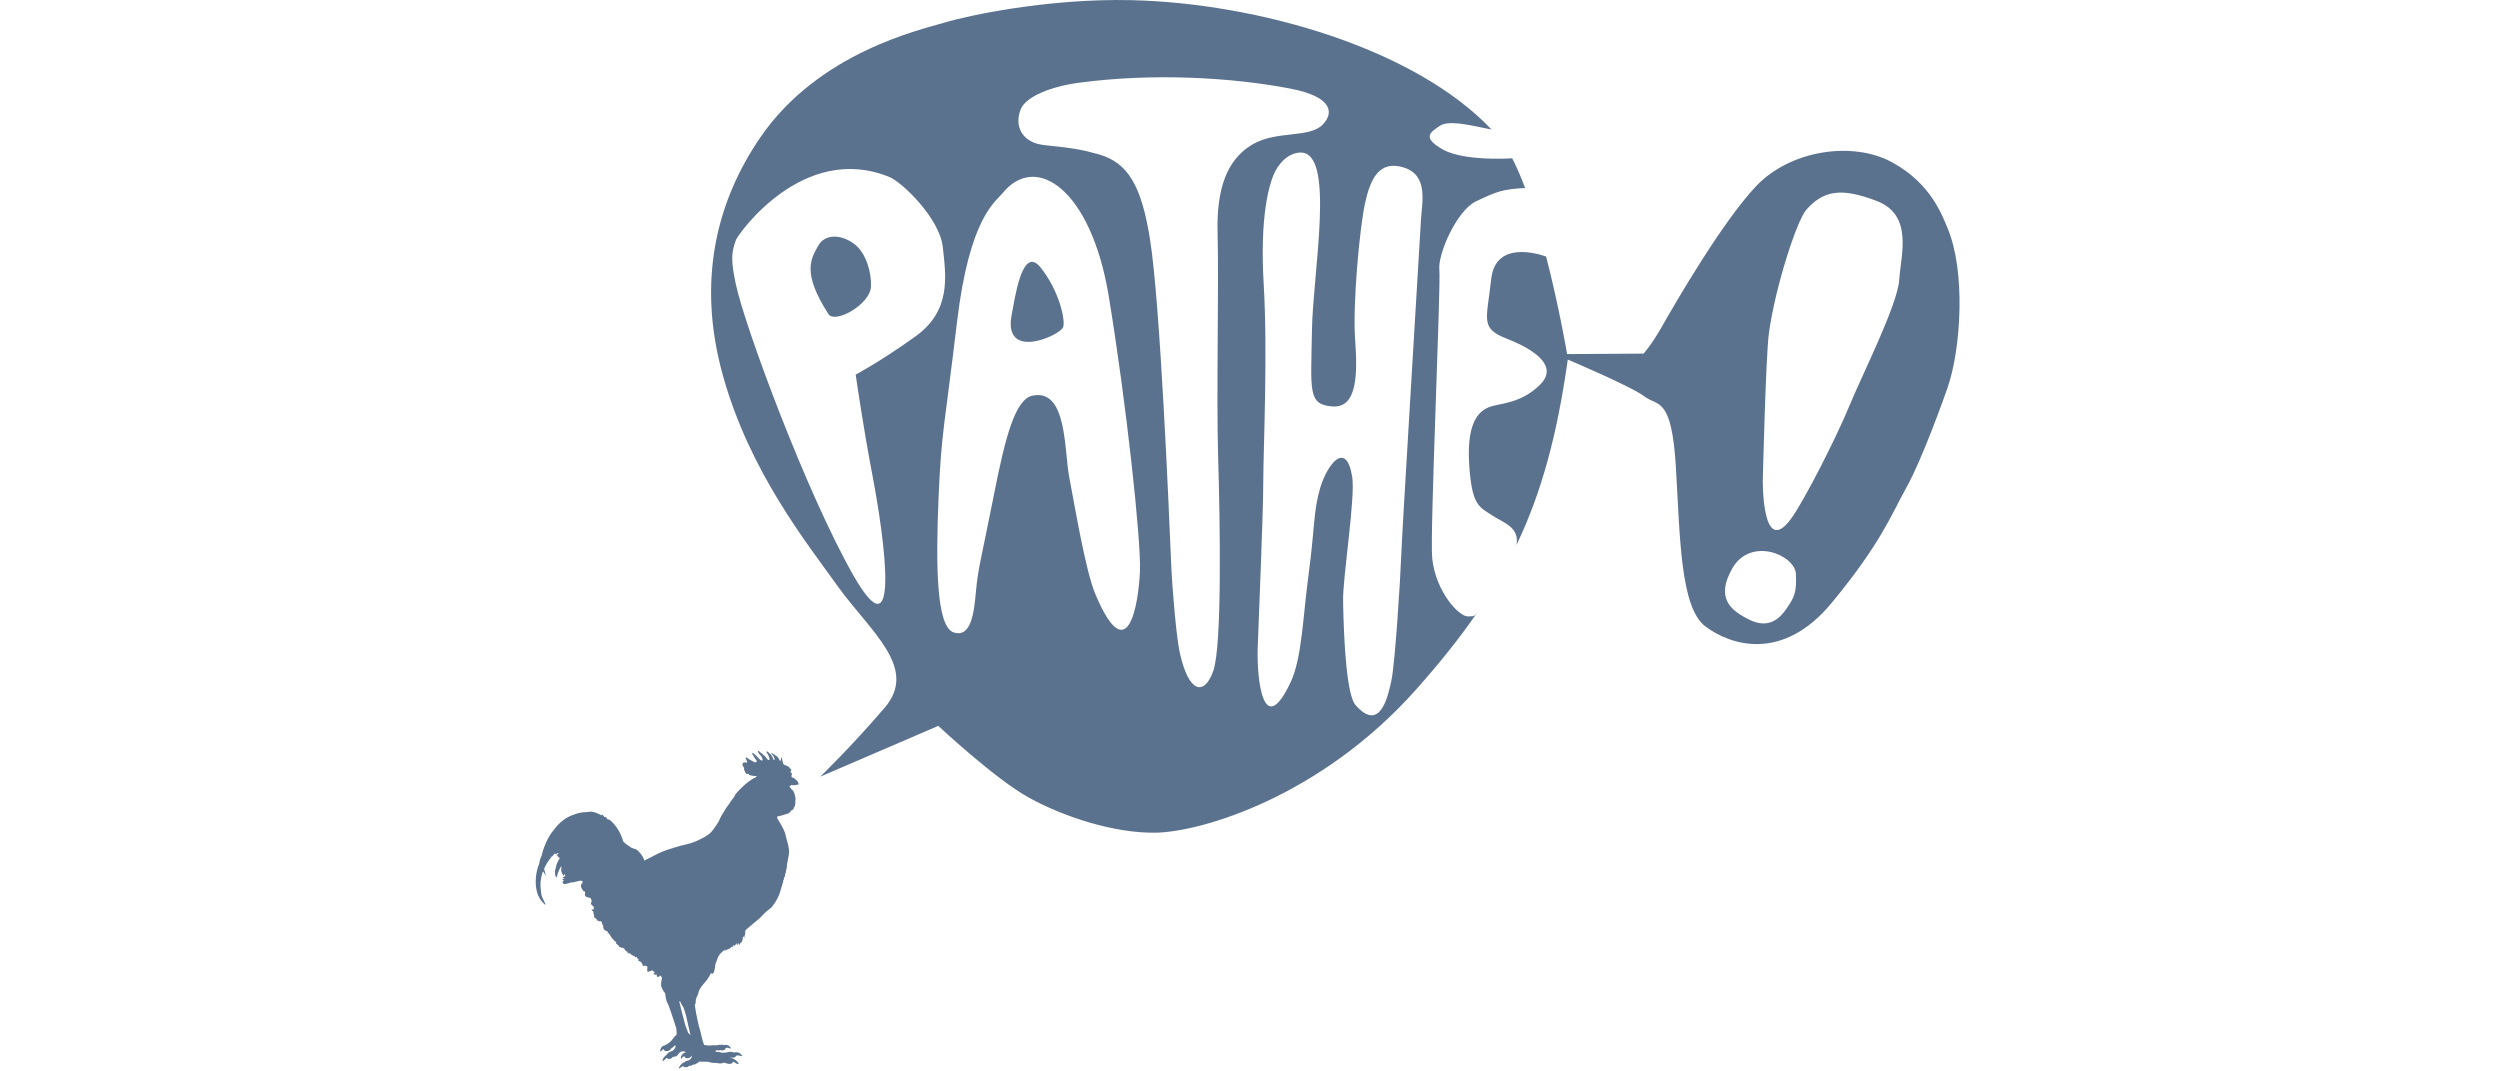 <?xml version="1.0" encoding="UTF-8"?>
<svg width="140px" height="60px" viewBox="0 0 140 60" version="1.1" xmlns="http://www.w3.org/2000/svg" xmlns:xlink="http://www.w3.org/1999/xlink">
    <!-- Generator: Sketch 52.5 (67469) - http://www.bohemiancoding.com/sketch -->
    <title>im/logo-kunde/pathe</title>
    <desc>Created with Sketch.</desc>
    <g id="im/logo-kunde/pathe" stroke="none" stroke-width="1" fill="none" fill-rule="evenodd">
        <path d="M82.227,34.519 C82.544,34.485 82.529,34.581 82.781,34.219 C81.796,35.663 80.639,37.114 79.265,38.654 C73.959,44.597 67.325,46.584 64.72,46.63 C62.382,46.671 59.55,45.729 57.641,44.68 C55.73,43.633 52.543,40.649 52.543,40.649 L45.935,43.493 C45.935,43.493 47.639,41.853 49.546,39.626 C51.454,37.399 48.724,35.351 46.925,32.846 C45.128,30.339 41.99,26.408 40.491,21.057 C38.991,15.705 40.149,11.238 42.581,7.691 C45.86,2.909 51.583,1.661 52.88,1.269 C54.177,0.874 58.709,-0.101 63.369,0.009 C70.452,0.176 79.231,2.709 83.527,7.254 C82.104,6.958 81.092,6.725 80.609,7.061 C80.124,7.399 79.592,7.69 80.799,8.371 C81.467,8.749 82.586,8.859 83.452,8.883 C84.15,8.902 84.684,8.865 84.684,8.865 C84.684,8.865 84.684,8.865 84.684,8.865 L84.684,8.865 L84.684,8.864 C84.683,8.864 84.682,8.863 84.682,8.861 C84.935,9.353 85.177,9.917 85.407,10.528 C84.135,10.592 83.796,10.734 82.653,11.277 C81.572,11.792 80.508,14.238 80.603,15.111 C80.697,15.984 80.064,29.962 80.204,31.268 C80.409,33.182 81.74,34.568 82.227,34.519 Z M109.069,12.79 C110.075,15.181 109.834,19.504 109.054,21.742 C108.894,22.203 107.655,25.686 106.785,27.253 C105.887,28.873 105.335,30.414 102.581,33.753 C99.828,37.092 96.906,36.139 95.504,35.08 C94.101,34.021 94.087,30.164 93.849,26.165 C93.614,22.168 92.83,22.768 92.092,22.203 C91.354,21.638 87.796,20.136 87.796,20.136 C87.209,24.288 86.355,27.529 84.921,30.524 C85.12,29.506 84.137,29.25 83.574,28.871 C82.849,28.384 82.411,28.357 82.27,25.931 C82.131,23.505 82.906,22.973 83.437,22.781 C83.97,22.588 85.181,22.604 86.248,21.538 C87.314,20.474 85.865,19.548 84.368,18.962 C82.87,18.377 83.261,17.909 83.507,15.628 C83.743,13.448 86.16,14.215 86.583,14.367 C87.319,17.223 87.758,19.829 87.758,19.829 L92.037,19.802 C92.037,19.802 92.462,19.356 93.09,18.25 C93.716,17.144 96.439,12.424 98.351,10.415 C100.265,8.406 103.734,7.89 105.937,9.078 C108.141,10.264 108.774,12.09 109.069,12.79 Z M106.356,15.672 C106.449,14.267 107.157,12.047 105.099,11.255 C103.042,10.462 102.094,10.706 101.164,11.733 C100.623,12.332 99.414,16.076 99.061,18.64 C98.882,19.938 98.717,26.892 98.717,26.892 C98.717,26.892 98.661,31.287 100.298,29.051 C101.03,28.053 102.846,24.482 103.555,22.75 C104.265,21.019 106.264,17.076 106.356,15.672 Z M100.087,34.021 C100.46,33.46 100.619,33.217 100.573,32.15 C100.528,31.083 98.028,30.017 96.997,31.85 C96.08,33.48 96.885,34.182 97.996,34.718 C99.107,35.254 99.725,34.571 100.087,34.021 Z M79.575,12.293 C79.625,11.372 80.015,9.821 78.615,9.381 C77.213,8.942 76.727,10.056 76.435,11.414 C76.141,12.771 75.745,17.039 75.885,18.98 C76.026,20.921 76.022,22.861 74.619,22.76 C73.219,22.661 73.417,21.893 73.469,18.502 C73.521,15.222 74.805,8.482 72.815,8.543 C72.162,8.564 71.586,9.129 71.308,9.821 C71.113,10.305 70.534,11.982 70.767,15.912 C71,19.842 70.747,25.08 70.742,27.021 C70.738,28.96 70.482,34.684 70.431,36.333 C70.38,37.982 70.722,41.465 72.264,38.229 C72.91,36.871 72.949,34.641 73.293,32.07 C73.637,29.501 73.543,28.629 73.933,27.318 C74.322,26.01 75.384,24.625 75.722,26.693 C75.914,27.857 75.186,32.338 75.212,33.68 C75.258,36.097 75.428,38.933 75.908,39.481 C77.28,41.047 77.725,39.018 77.921,38.096 C78.117,37.174 78.416,32.568 78.469,31.112 C78.52,29.658 79.476,14.118 79.575,12.293 Z M68.184,13.061 C68.116,10.54 68.72,8.943 70.105,8.108 C71.474,7.282 73.307,7.763 74.076,6.974 C74.664,6.371 74.717,5.436 72.265,4.963 C69.079,4.35 64.651,4.068 60.422,4.633 C58.852,4.842 57.45,5.41 57.166,6.108 C56.792,7.027 57.19,7.993 58.503,8.129 C60.126,8.297 60.557,8.373 61.482,8.629 C63.155,9.086 63.912,10.369 64.396,13.372 C64.978,16.968 65.469,28.844 65.585,31.546 C65.652,33.111 65.882,35.706 66.067,36.547 C66.57,38.844 67.452,38.978 67.946,37.565 C68.438,36.159 68.327,29.292 68.217,25.653 C68.108,22.013 68.266,16.01 68.184,13.061 Z M63.837,31.993 C63.91,30.297 63.078,22.589 62.09,16.589 C61.101,10.589 58.008,8.521 56.148,10.815 C55.748,11.308 54.291,12.162 53.592,18.037 C52.897,23.896 52.718,24.117 52.561,27.827 C52.4,31.624 52.428,35.112 53.411,35.417 C54.395,35.724 54.547,34.3 54.66,33.051 C54.772,31.8 54.991,31.102 55.647,27.773 C56.302,24.444 56.85,22.343 57.84,22.151 C59.773,21.772 59.585,25.23 59.879,26.727 C60.149,28.104 60.768,31.91 61.339,33.269 C63.19,37.664 63.765,33.693 63.837,31.993 Z M51.269,18.836 C53.285,17.391 52.974,15.458 52.796,13.834 C52.621,12.212 50.499,10.198 49.824,9.919 C44.97,7.921 41.33,13.133 41.216,13.429 C40.927,14.18 40.948,14.675 41.2,15.885 C41.698,18.272 45.167,27.608 47.775,32.195 C50.406,36.825 49.59,30.446 48.834,26.497 C48.336,23.901 47.918,20.978 47.918,20.978 C47.918,20.978 49.253,20.282 51.269,18.836 Z M56.66,17.593 C56.824,16.777 57.232,13.678 58.273,14.979 C59.314,16.277 59.679,17.948 59.535,18.324 C59.358,18.787 56.124,20.255 56.66,17.593 Z M47.892,13.705 C48.469,14.171 48.806,15.19 48.777,16.033 C48.744,17.051 46.755,18.147 46.394,17.591 C44.89,15.263 45.419,14.485 45.816,13.767 C46.212,13.049 47.186,13.133 47.892,13.705 Z M44.519,43.616 C44.626,43.703 44.686,43.763 44.716,43.877 C44.746,43.989 44.677,43.922 44.639,43.939 C44.604,43.958 44.567,43.967 44.495,43.97 C44.426,43.973 44.401,43.968 44.336,43.962 C44.336,43.962 44.309,43.953 44.281,43.985 C44.247,44.018 44.217,44.027 44.202,44.07 C44.202,44.07 44.247,44.068 44.276,44.12 C44.305,44.173 44.3,44.184 44.3,44.184 C44.3,44.184 44.414,44.2 44.501,44.479 C44.587,44.757 44.533,44.846 44.533,44.846 C44.533,44.846 44.578,45.106 44.444,45.244 C44.444,45.244 44.464,45.346 44.339,45.368 C44.339,45.368 44.311,45.38 44.278,45.433 C44.243,45.486 44.155,45.548 44.155,45.548 L43.785,45.665 L43.547,45.72 C43.547,45.72 43.479,45.745 43.542,45.853 C43.653,46.039 43.829,46.296 43.964,46.644 C44.032,47.02 44.249,47.477 44.169,47.905 C44.1,48.276 44.066,48.401 44.069,48.471 C44.072,48.541 44.055,48.662 44.024,48.707 C44.024,48.707 44.036,48.818 43.965,48.955 C43.965,48.955 43.974,49.091 43.92,49.131 C43.867,49.17 43.938,49.283 43.853,49.295 L43.867,49.343 C43.867,49.343 43.747,49.737 43.68,49.966 C43.613,50.195 43.459,50.477 43.291,50.709 L43.247,50.726 L43.256,50.773 C43.256,50.773 43.104,50.888 42.907,51.055 C42.71,51.224 42.596,51.389 42.456,51.496 C42.456,51.496 41.928,51.921 41.743,52.099 C41.743,52.099 41.719,52.254 41.725,52.396 L41.689,52.374 L41.689,52.515 C41.689,52.515 41.636,52.492 41.628,52.42 C41.628,52.42 41.581,52.511 41.588,52.592 C41.596,52.675 41.511,52.788 41.511,52.788 L41.47,52.785 C41.47,52.785 41.448,52.87 41.412,52.904 L41.404,52.887 L41.37,52.945 C41.37,52.945 41.4,52.865 41.378,52.807 C41.378,52.807 41.33,52.846 41.318,52.916 L41.282,52.908 L41.275,52.814 C41.275,52.814 41.205,52.89 41.119,52.976 C41.119,52.976 41.086,52.895 41.064,52.937 L41.056,53.028 C41.056,53.028 41.013,52.942 40.798,53.186 L40.823,53.116 L40.772,53.158 C40.772,53.158 40.606,53.22 40.55,53.257 L40.643,53.146 C40.643,53.146 40.373,53.332 40.269,53.499 C40.166,53.666 40.18,53.672 40.18,53.672 L40.17,53.713 L40.143,53.788 C40.143,53.788 40.081,53.918 40.052,54.032 L40.047,54.166 C40.047,54.166 40.037,54.241 40.018,54.278 C40,54.314 40.004,54.426 39.959,54.477 C39.914,54.53 39.877,54.566 39.821,54.486 C39.821,54.486 39.676,54.759 39.587,54.879 C39.499,54.999 39.169,55.32 39.121,55.561 C39.074,55.804 38.977,55.826 38.967,56.004 C38.956,56.183 38.956,56.214 38.908,56.272 L38.982,56.745 C38.982,56.745 39.133,57.497 39.182,57.618 C39.229,57.739 39.333,58.332 39.438,58.518 C39.438,58.518 39.653,58.558 39.768,58.544 C39.893,58.528 40.014,58.539 40.129,58.539 C40.129,58.539 40.229,58.497 40.411,58.512 C40.411,58.512 40.422,58.469 40.527,58.528 C40.527,58.528 40.769,58.444 40.909,58.66 C40.909,58.66 40.982,58.775 40.784,58.68 C40.784,58.68 40.68,58.66 40.638,58.691 C40.638,58.691 40.616,58.818 40.475,58.823 C40.333,58.827 40.333,58.797 40.333,58.797 C40.333,58.797 40.239,58.86 40.129,58.802 C40.129,58.802 40.097,58.864 40.04,58.854 L40.146,58.917 C40.146,58.917 40.223,58.884 40.37,58.937 C40.516,58.991 40.8,58.911 40.909,58.896 L40.962,58.917 L41.056,58.917 L41.093,58.943 C41.093,58.943 41.312,58.88 41.448,58.996 C41.585,59.112 41.606,59.169 41.48,59.131 C41.354,59.095 41.256,59.09 41.198,59.142 C41.198,59.142 41.232,59.205 41.066,59.228 C40.9,59.25 40.94,59.211 40.885,59.229 L40.891,59.241 C40.891,59.241 41.06,59.257 41.188,59.359 C41.315,59.463 41.423,59.574 41.324,59.581 C41.227,59.59 41.162,59.478 41.058,59.463 C41.058,59.463 41.018,59.489 40.996,59.538 C40.975,59.586 40.769,59.589 40.697,59.552 C40.625,59.516 40.545,59.487 40.424,59.545 C40.364,59.574 40.125,59.527 40.125,59.527 L39.868,59.516 C39.868,59.516 39.701,59.468 39.641,59.459 C39.581,59.45 39.164,59.452 39.111,59.456 C39.111,59.456 39.156,59.516 38.999,59.556 L38.915,59.612 L38.821,59.612 C38.821,59.612 38.759,59.688 38.595,59.688 C38.595,59.688 38.559,59.695 38.532,59.742 C38.532,59.742 38.39,59.786 38.305,59.754 C38.253,59.735 38.274,59.672 38.227,59.706 C38.227,59.706 38.111,59.783 38.037,59.836 C37.98,59.879 38.04,59.736 38.084,59.679 C38.126,59.621 38.218,59.513 38.339,59.478 C38.339,59.478 38.364,59.457 38.378,59.447 C38.393,59.437 38.405,59.407 38.559,59.388 C38.559,59.388 38.563,59.363 38.639,59.33 C38.639,59.33 38.719,59.252 38.726,59.221 C38.734,59.188 38.737,59.113 38.737,59.113 C38.737,59.113 38.717,59.116 38.702,59.146 C38.686,59.174 38.66,59.229 38.563,59.254 C38.468,59.277 38.356,59.257 38.338,59.172 C38.338,59.172 38.332,59.147 38.315,59.151 C38.299,59.153 38.216,59.194 38.189,59.256 C38.161,59.316 38.109,59.287 38.133,59.192 C38.158,59.093 38.242,58.964 38.382,58.935 L38.401,58.92 C38.401,58.92 38.319,58.863 38.245,58.872 C38.173,58.883 38.07,58.9 37.983,59.033 C37.899,59.169 37.839,59.16 37.792,59.169 C37.745,59.174 37.688,59.169 37.612,59.25 C37.538,59.329 37.378,59.304 37.35,59.25 L37.321,59.25 C37.321,59.25 37.279,59.285 37.228,59.337 C37.18,59.388 37.09,59.468 37.107,59.355 C37.126,59.245 37.272,59.102 37.35,59.051 L37.354,59.029 C37.354,59.029 37.424,58.954 37.445,58.942 C37.467,58.93 37.556,58.879 37.672,58.838 C37.672,58.838 37.785,58.74 37.813,58.679 C37.84,58.616 37.827,58.541 37.827,58.541 C37.827,58.541 37.816,58.532 37.765,58.57 C37.713,58.611 37.688,58.643 37.63,58.695 C37.63,58.695 37.581,58.705 37.568,58.724 C37.568,58.724 37.543,58.787 37.521,58.802 C37.499,58.818 37.437,58.872 37.302,58.863 C37.167,58.851 37.176,58.759 37.176,58.759 C37.176,58.759 37.095,58.759 37.043,58.849 C36.991,58.942 36.947,58.841 36.991,58.74 C37.033,58.64 37.1,58.558 37.23,58.539 L37.249,58.528 L37.274,58.504 L37.313,58.493 L37.346,58.479 L37.383,58.457 L37.431,58.417 L37.475,58.391 C37.475,58.391 37.56,58.323 37.581,58.295 C37.603,58.27 37.641,58.232 37.641,58.232 L37.643,58.207 C37.643,58.207 37.694,58.173 37.702,58.155 C37.707,58.136 37.684,58.12 37.778,58.073 C37.778,58.073 37.781,57.997 37.84,57.99 C37.901,57.982 37.896,57.827 37.893,57.796 C37.892,57.764 37.861,57.778 37.892,57.721 C37.892,57.721 37.899,57.682 37.874,57.681 C37.852,57.68 37.882,57.622 37.882,57.622 C37.882,57.622 37.823,57.434 37.775,57.285 C37.728,57.137 37.449,56.272 37.369,56.149 C37.289,56.025 37.246,55.617 37.246,55.617 C37.246,55.617 37.126,55.507 37.025,55.231 C37.025,55.231 37.004,54.977 37.069,54.801 L37.055,54.722 C37.055,54.722 36.983,54.605 36.96,54.641 C36.938,54.677 36.851,54.713 36.851,54.713 C36.851,54.713 36.8,54.759 36.764,54.568 L36.692,54.597 L36.692,54.554 L36.655,54.576 L36.583,54.547 C36.583,54.547 36.662,54.496 36.655,54.453 C36.647,54.409 36.531,54.378 36.518,54.321 C36.518,54.321 36.488,54.392 36.372,54.392 L36.291,54.424 C36.291,54.424 36.213,54.46 36.256,54.132 C36.256,54.132 36.183,54.065 36.097,54.08 C36.009,54.094 35.988,54.094 35.988,54.094 L35.988,53.999 L35.943,53.963 L35.922,53.892 C35.922,53.892 35.747,53.796 35.718,53.775 L35.769,53.738 L35.718,53.688 L35.631,53.577 L35.589,53.621 L35.515,53.535 L35.479,53.526 L35.4,53.492 L35.312,53.425 L35.276,53.374 L35.174,53.404 L35.188,53.352 L35.108,53.331 L35.138,53.28 L35.073,53.272 L34.963,53.156 L34.978,53.113 L34.927,53.118 L34.876,53.054 L34.826,53.089 L34.753,53.039 L34.651,53.031 L34.673,52.988 C34.673,52.988 34.608,52.907 34.493,52.836 C34.493,52.836 34.55,52.783 34.471,52.733 C34.39,52.683 34.24,52.519 34.151,52.349 L34.064,52.24 L34.021,52.283 L34.047,52.168 L34.011,52.163 L33.932,52.125 L33.815,52.049 C33.815,52.049 33.793,51.95 33.774,51.913 C33.774,51.913 33.813,51.815 33.725,51.783 C33.725,51.783 33.748,51.755 33.717,51.722 L33.715,51.681 L33.695,51.663 L33.678,51.615 L33.639,51.574 L33.588,51.609 L33.515,51.558 L33.414,51.551 L33.437,51.508 C33.437,51.508 33.371,51.429 33.255,51.353 C33.255,51.353 33.315,51.266 33.234,51.216 C33.234,51.216 33.262,51.196 33.239,51.155 L33.244,51.116 L33.228,51.095 L33.228,51.049 C33.228,51.049 33.168,51.011 33.116,50.92 L33.173,50.947 L33.178,50.898 L33.211,50.952 L33.215,50.904 L33.239,50.936 C33.239,50.936 33.3,50.836 33.21,50.737 C33.21,50.737 33.028,50.635 33.115,50.53 C33.115,50.53 33.16,50.441 33.1,50.343 C33.1,50.343 33.1,50.276 32.942,50.255 C32.782,50.235 32.73,50.137 32.758,50.049 C32.786,49.961 32.756,49.901 32.668,49.897 C32.668,49.897 32.563,49.761 32.539,49.664 C32.515,49.568 32.549,49.552 32.549,49.552 C32.549,49.552 32.554,49.474 32.617,49.457 C32.617,49.457 32.61,49.406 32.643,49.376 C32.643,49.376 32.57,49.296 32.472,49.32 C32.372,49.343 32.035,49.425 32.035,49.425 L32.042,49.399 C32.042,49.399 31.908,49.445 31.76,49.484 C31.613,49.527 31.522,49.533 31.503,49.366 L31.581,49.315 L31.573,49.299 L31.532,49.293 L31.539,49.266 L31.483,49.265 C31.483,49.265 31.477,49.232 31.559,49.208 C31.559,49.208 31.676,49.163 31.548,49.169 L31.501,49.17 C31.501,49.17 31.503,49.139 31.645,49.062 C31.645,49.062 31.661,49.028 31.648,48.999 C31.635,48.968 31.621,48.943 31.621,48.943 C31.621,48.943 31.582,49.034 31.563,49.044 C31.544,49.051 31.518,48.972 31.46,48.868 C31.401,48.761 31.439,48.563 31.44,48.513 L31.425,48.528 C31.425,48.528 31.371,48.569 31.335,48.671 C31.298,48.772 31.273,48.792 31.245,48.879 C31.218,48.968 31.168,49.152 31.168,49.152 C31.168,49.152 31.104,49.081 31.088,48.986 C31.071,48.891 31.076,48.699 31.129,48.584 C31.129,48.584 31.153,48.497 31.159,48.44 C31.159,48.44 31.215,48.257 31.345,48.064 L31.33,48.041 L31.224,47.953 L31.195,47.888 C31.195,47.888 31.218,47.811 31.317,47.763 L31.271,47.777 C31.271,47.777 31.242,47.759 31.217,47.768 L31.196,47.815 L31.166,47.805 L31.145,47.863 C31.145,47.863 31.116,47.845 31.084,47.783 C31.084,47.783 30.997,47.868 30.9,47.982 C30.9,47.982 30.875,47.99 30.817,47.974 C30.817,47.974 30.836,47.993 30.861,48.011 L30.861,48.032 C30.861,48.032 30.71,48.139 30.47,48.645 C30.47,48.645 30.546,48.922 30.573,49.048 C30.573,49.048 30.463,48.887 30.42,48.8 C30.42,48.8 30.378,48.84 30.357,48.933 C30.336,49.024 30.252,49.313 30.267,49.603 C30.282,49.892 30.307,50.053 30.336,50.181 C30.336,50.181 30.477,50.481 30.538,50.613 L30.536,50.671 C30.536,50.671 30.202,50.433 30.071,49.948 C29.942,49.463 29.992,48.868 30.192,48.374 C30.192,48.374 30.23,48.092 30.334,47.912 C30.334,47.912 30.506,47.069 31.002,46.49 C31.131,46.314 31.312,46.101 31.545,45.925 C31.736,45.783 31.96,45.673 32.217,45.59 C32.296,45.563 32.377,45.534 32.46,45.519 C32.57,45.496 32.685,45.483 32.806,45.48 L33.113,45.451 C33.334,45.476 33.53,45.577 33.702,45.659 L33.744,45.614 L33.82,45.724 L33.829,45.75 L33.906,45.742 C33.948,45.767 33.976,45.841 34.025,45.879 C34.054,45.9 34.116,45.891 34.144,45.912 C34.734,46.395 34.894,47.11 34.894,47.11 C34.894,47.11 34.998,47.245 35.219,47.374 C35.259,47.398 35.308,47.449 35.354,47.468 C35.368,47.473 35.398,47.489 35.409,47.492 C35.435,47.5 35.459,47.514 35.491,47.521 C35.662,47.554 35.736,47.646 35.823,47.748 C35.849,47.777 35.882,47.805 35.904,47.835 C35.919,47.857 35.925,47.883 35.939,47.905 C35.954,47.929 35.97,47.938 35.983,47.959 C35.994,47.98 36.012,48.022 36.023,48.041 C36.069,48.133 36.081,48.191 36.081,48.191 C36.406,48.041 36.748,47.841 36.987,47.736 C37.345,47.585 37.551,47.534 37.793,47.457 C38.018,47.384 38.236,47.327 38.483,47.272 C38.686,47.225 38.784,47.19 38.943,47.122 C39.671,46.816 39.838,46.583 39.838,46.583 C39.838,46.583 39.977,46.43 40.226,46.041 C40.258,45.994 40.296,45.883 40.323,45.826 C40.423,45.621 40.544,45.461 40.665,45.248 C40.706,45.181 40.78,45.099 40.821,45.032 C40.918,44.879 41.002,44.766 41.106,44.638 C41.13,44.608 41.167,44.496 41.192,44.468 C41.856,43.697 42.336,43.521 42.336,43.521 C42.336,43.521 42.373,43.493 42.358,43.46 C42.358,43.46 42.144,43.457 42.007,43.415 C41.872,43.374 42.019,43.341 41.847,43.34 C41.751,43.337 41.714,43.229 41.713,43.171 C41.713,43.171 41.648,43.124 41.661,43.071 C41.675,43.016 41.682,43.01 41.682,43.01 C41.682,43.01 41.608,42.933 41.58,42.831 C41.551,42.728 41.674,42.662 41.803,42.709 C41.803,42.709 41.885,42.711 41.808,42.583 C41.73,42.457 41.766,42.428 41.784,42.412 C41.803,42.397 41.889,42.484 41.947,42.519 C42.004,42.553 42.029,42.557 42.17,42.638 C42.17,42.638 42.23,42.686 42.287,42.687 C42.343,42.691 42.42,42.663 42.352,42.569 C42.283,42.476 42.178,42.324 42.144,42.256 C42.108,42.185 42.122,42.124 42.186,42.179 C42.25,42.232 42.324,42.291 42.386,42.355 C42.448,42.421 42.584,42.592 42.651,42.587 C42.716,42.581 42.726,42.562 42.682,42.461 C42.638,42.362 42.66,42.369 42.557,42.266 C42.456,42.163 42.427,42.089 42.461,42.054 C42.496,42.017 42.513,42.091 42.586,42.138 C42.66,42.185 42.717,42.217 42.754,42.289 C42.754,42.289 42.819,42.305 42.902,42.424 C42.986,42.545 43.024,42.567 43.046,42.564 C43.066,42.562 43.134,42.573 43.062,42.377 C42.99,42.184 42.908,42.153 42.925,42.086 C42.94,42.02 43.163,42.24 43.231,42.342 C43.296,42.442 43.271,42.507 43.314,42.539 C43.355,42.569 43.397,42.542 43.374,42.495 C43.349,42.449 43.337,42.326 43.247,42.268 C43.159,42.21 43.207,42.143 43.278,42.204 C43.349,42.266 43.372,42.24 43.402,42.289 C43.434,42.338 43.546,42.308 43.671,42.603 C43.671,42.603 43.696,42.638 43.722,42.569 C43.747,42.498 43.723,42.423 43.758,42.419 C43.793,42.414 43.805,42.611 43.863,42.782 L43.951,42.848 C43.951,42.848 44.042,42.846 44.104,42.917 L44.155,42.933 C44.155,42.933 44.188,42.913 44.218,43.013 C44.24,43.079 44.287,43.026 44.301,43.073 C44.315,43.12 44.283,43.147 44.272,43.219 C44.26,43.293 44.335,43.295 44.335,43.295 C44.335,43.295 44.364,43.306 44.335,43.38 C44.307,43.454 44.354,43.464 44.317,43.506 L44.345,43.534 C44.345,43.534 44.412,43.533 44.519,43.616 Z M38.536,57.838 C38.536,57.838 38.594,57.863 38.672,57.991 C38.672,57.991 38.628,57.821 38.559,57.494 C38.491,57.17 38.388,56.696 38.27,56.406 C38.27,56.406 38.125,56.2 38.082,56.062 L38.039,56.096 C38.039,56.096 38.294,57.135 38.373,57.393 C38.45,57.65 38.491,57.684 38.536,57.838 Z" id="Combined-Shape" fill="#5B728F" fill-rule="nonzero"></path>
    </g>
</svg>